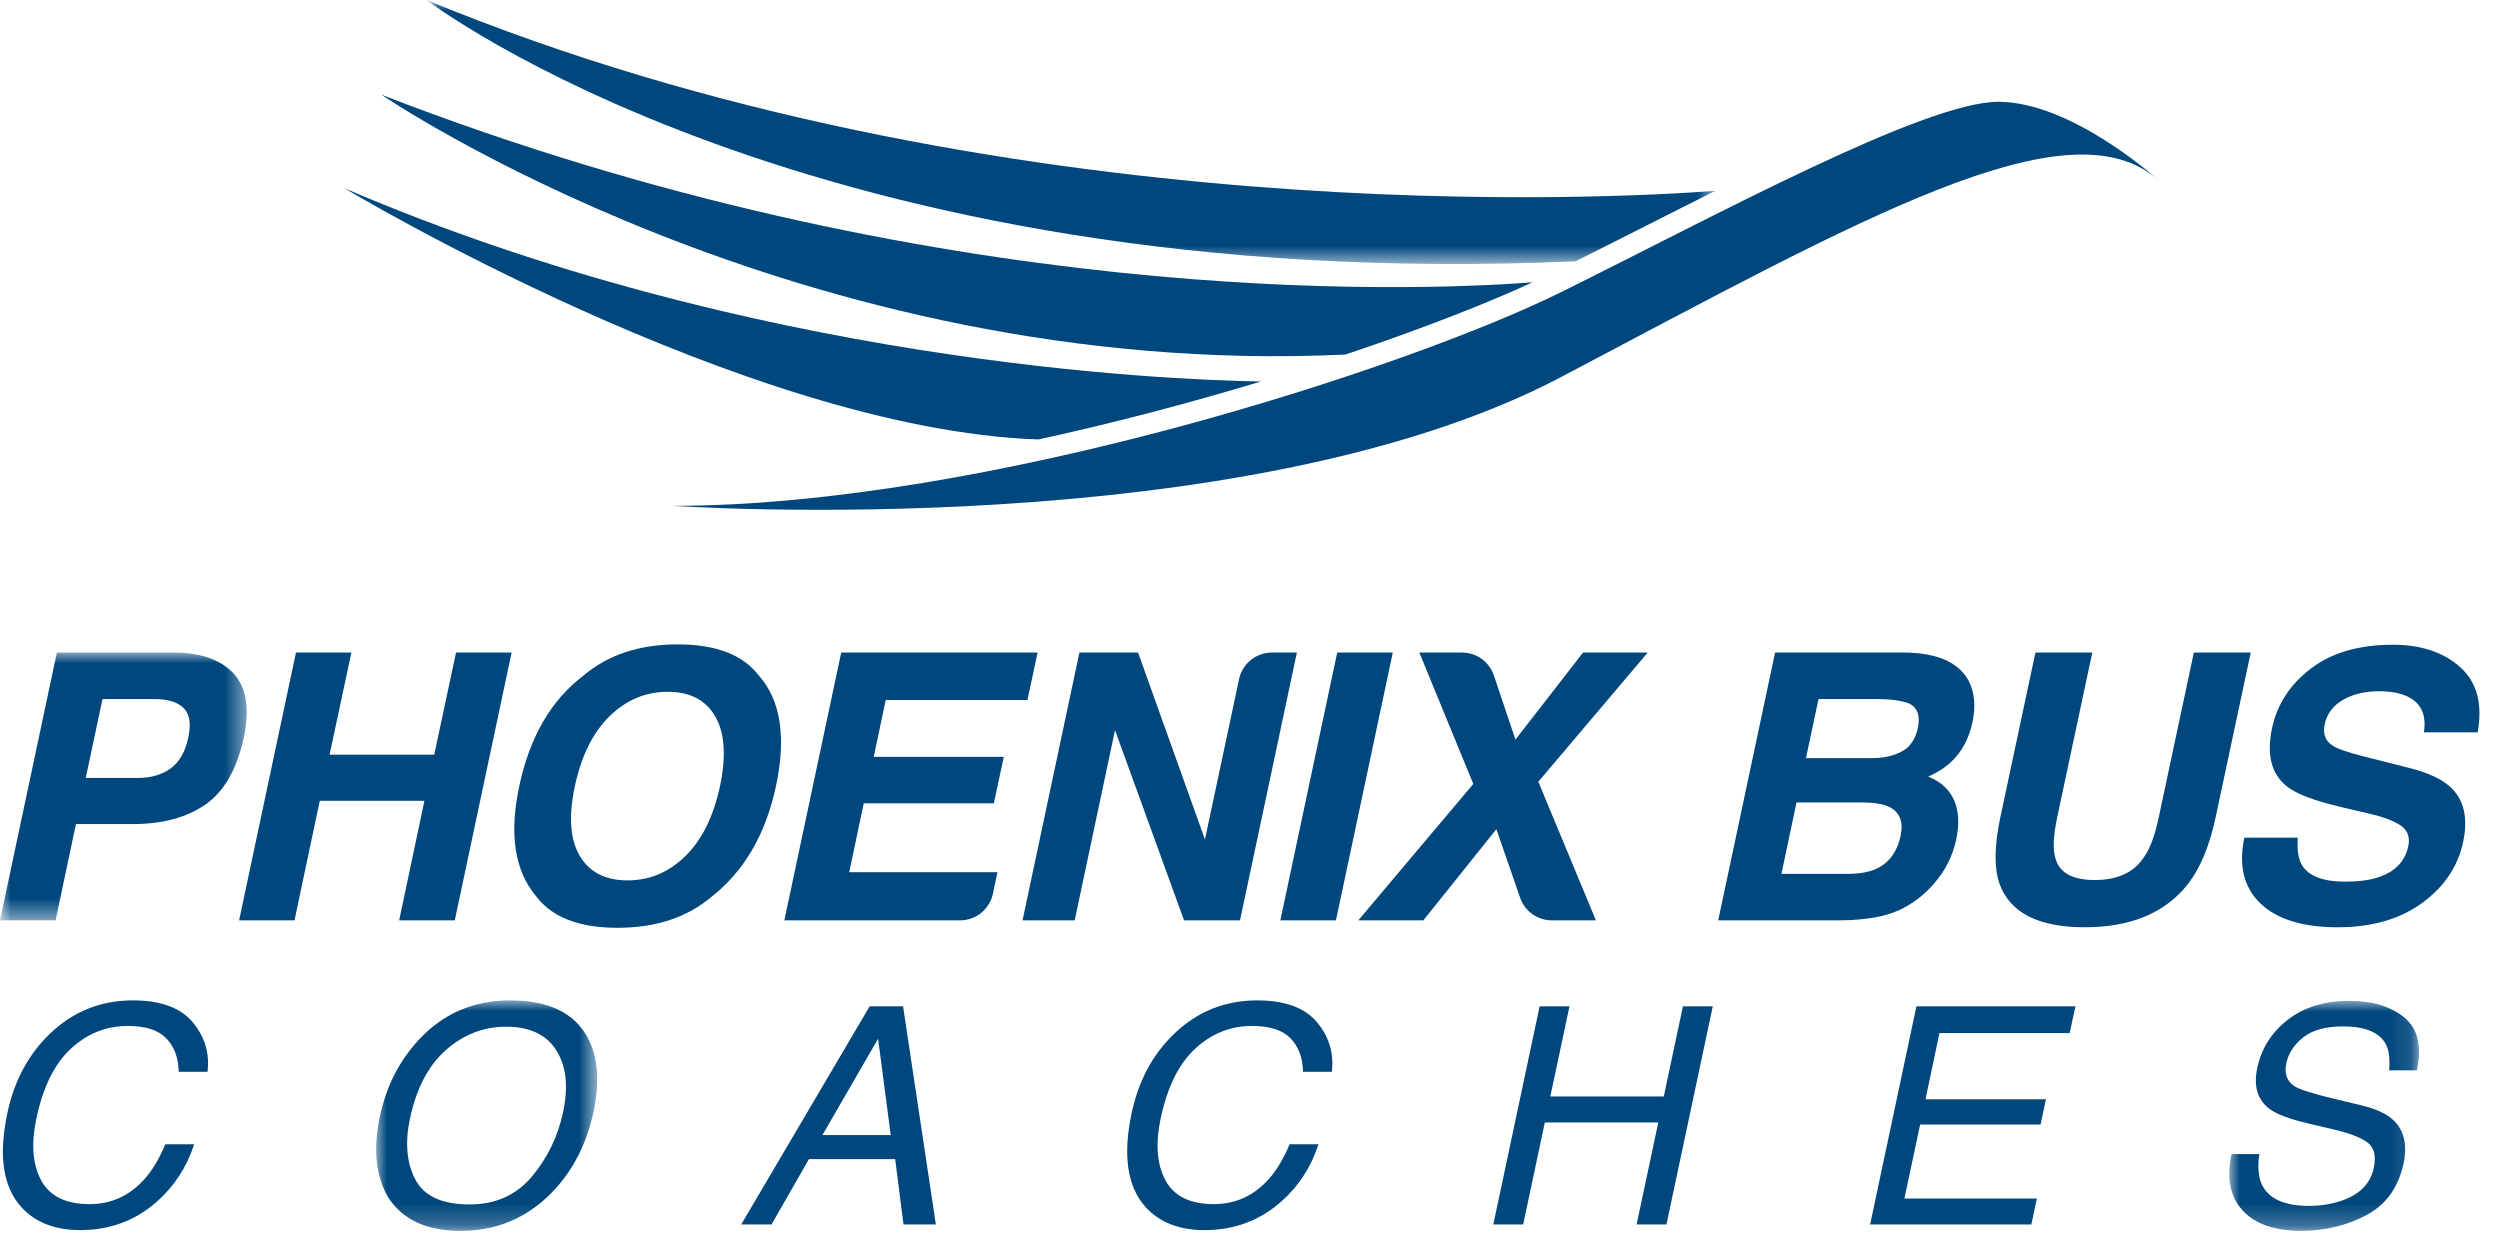 <?xml version="1.0" encoding="UTF-8"?>
<svg width="117px" height="58px" viewBox="0 0 117 58" version="1.1" xmlns="http://www.w3.org/2000/svg" xmlns:xlink="http://www.w3.org/1999/xlink">
    <title>phoenix bus</title>
    <defs>
        <polygon id="path-1" points="0 0 11.545 0 11.545 12.533 0 12.533"></polygon>
        <polygon id="path-3" points="0 0 10.346 0 10.346 10.786 0 10.786"></polygon>
        <polygon id="path-5" points="0 0 8.881 0 8.881 10.765 0 10.765"></polygon>
        <polygon id="path-7" points="0 0 60.318 0 60.318 12.356 0 12.356"></polygon>
    </defs>
    <g id="ui" stroke="none" stroke-width="1" fill="none" fill-rule="evenodd">
        <g id="Artboard" transform="translate(-506, -1872)">
            <g id="phoenix-bus" transform="translate(506, 1872)">
                <g id="Group-3" transform="translate(0, 30.54)">
                    <mask id="mask-2" fill="white">
                        <use xlink:href="#path-1"></use>
                    </mask>
                    <g id="Clip-2"></g>
                    <path d="M7.236,2.177 L4.796,2.177 L4.013,5.867 L6.454,5.867 C7.072,5.867 7.585,5.717 7.993,5.417 C8.401,5.116 8.673,4.64 8.809,3.988 C8.951,3.336 8.878,2.872 8.592,2.594 C8.306,2.316 7.854,2.177 7.236,2.177 M6.216,8.027 L3.554,8.027 L2.602,12.533 L-0,12.533 L2.662,0 L8.12,0 C9.379,0 10.312,0.323 10.922,0.97 C11.531,1.616 11.694,2.616 11.411,3.971 C11.093,5.451 10.495,6.496 9.617,7.109 C8.738,7.721 7.604,8.027 6.216,8.027" id="Fill-1" fill="#00477D" mask="url(#mask-2)"></path>
                </g>
                <polygon id="Fill-4" fill="#00477D" points="11.19 43.073 13.851 30.54 16.445 30.54 15.424 35.319 20.322 35.319 21.342 30.54 23.944 30.54 21.283 43.073 18.681 43.073 19.863 37.478 14.965 37.478 13.783 43.073"></polygon>
                <path d="M33.697,36.789 C33.992,35.383 33.917,34.296 33.472,33.528 C33.027,32.76 32.286,32.376 31.248,32.376 C30.211,32.376 29.302,32.759 28.523,33.524 C27.744,34.289 27.204,35.378 26.903,36.789 C26.603,38.2 26.679,39.289 27.133,40.054 C27.586,40.819 28.332,41.202 29.369,41.202 C30.406,41.202 31.312,40.819 32.086,40.054 C32.86,39.289 33.396,38.2 33.697,36.789 M33.314,41.959 C32.164,42.934 30.693,43.421 28.901,43.421 C27.11,43.421 25.843,42.934 25.101,41.959 C24.086,40.763 23.82,39.039 24.302,36.789 C24.789,34.493 25.789,32.77 27.303,31.619 C28.454,30.645 29.925,30.157 31.716,30.157 C33.507,30.157 34.774,30.645 35.517,31.619 C36.537,32.77 36.803,34.493 36.316,36.789 C35.834,39.039 34.833,40.763 33.314,41.959" id="Fill-6" fill="#00477D"></path>
                <path d="M48.084,32.759 L41.452,32.759 L40.891,35.42 L46.978,35.42 L46.511,37.597 L40.423,37.597 L39.743,40.82 L46.681,40.82 L46.468,41.828 C46.314,42.554 45.674,43.073 44.933,43.073 L36.707,43.073 L39.369,30.54 L48.56,30.54 L48.084,32.759 Z" id="Fill-8" fill="#00477D"></path>
                <path d="M50.516,30.54 L53.262,30.54 L56.391,39.289 L57.989,31.782 C58.143,31.058 58.783,30.54 59.523,30.54 L60.694,30.54 L58.032,43.073 L55.414,43.073 L52.183,34.171 L50.295,43.073 L47.855,43.073 L50.516,30.54 Z" id="Fill-10" fill="#00477D"></path>
                <polygon id="Fill-12" fill="#00477D" points="62.522 43.073 59.92 43.073 62.582 30.54 65.183 30.54"></polygon>
                <path d="M66.612,43.073 L63.568,43.073 L68.95,36.688 L66.425,30.54 L68.426,30.54 C69.1,30.54 69.698,30.97 69.913,31.609 L70.923,34.613 L74.086,30.54 L77.113,30.54 L71.994,36.585 L74.689,43.073 L72.626,43.073 C71.958,43.073 71.363,42.65 71.144,42.018 L70.03,38.805 L66.612,43.073 Z" id="Fill-14" fill="#00477D"></path>
                <path d="M85.106,32.717 L84.519,35.48 L87.597,35.48 C88.147,35.48 88.616,35.377 89.004,35.169 C89.393,34.962 89.643,34.596 89.757,34.069 C89.876,33.484 89.731,33.099 89.323,32.913 C88.955,32.782 88.467,32.717 87.861,32.717 L85.106,32.717 Z M84.077,37.554 L83.371,40.897 L86.449,40.897 C86.999,40.897 87.441,40.822 87.776,40.675 C88.394,40.404 88.785,39.882 88.949,39.111 C89.085,38.459 88.909,38.011 88.422,37.767 C88.15,37.632 87.742,37.56 87.198,37.554 L84.077,37.554 Z M92.138,31.875 C92.41,32.407 92.469,33.045 92.316,33.788 C92.152,34.553 91.826,35.169 91.338,35.633 C91.072,35.894 90.706,36.132 90.242,36.347 C90.831,36.58 91.235,36.949 91.453,37.453 C91.671,37.958 91.704,38.569 91.551,39.289 C91.392,40.032 91.063,40.697 90.565,41.288 C90.242,41.678 89.873,42.008 89.459,42.273 C88.994,42.58 88.477,42.789 87.907,42.903 C87.338,43.017 86.733,43.072 86.092,43.072 L80.412,43.072 L83.074,30.54 L89.162,30.54 C90.692,30.562 91.684,31.008 92.138,31.875 L92.138,31.875 Z" id="Fill-16" fill="#00477D"></path>
                <path d="M95.258,30.54 L97.919,30.54 L96.278,38.243 C96.097,39.105 96.066,39.734 96.185,40.131 C96.355,40.834 96.973,41.185 98.038,41.185 C99.098,41.185 99.861,40.834 100.326,40.131 C100.615,39.734 100.85,39.105 101.031,38.243 L102.672,30.54 L105.334,30.54 L103.693,38.243 C103.409,39.575 102.981,40.613 102.409,41.355 C101.349,42.716 99.733,43.396 97.562,43.396 C95.391,43.396 94.062,42.716 93.575,41.355 C93.319,40.613 93.334,39.575 93.617,38.243 L95.258,30.54 Z" id="Fill-18" fill="#00477D"></path>
                <path d="M107.537,39.204 C107.497,39.777 107.563,40.205 107.732,40.488 C108.05,41.004 108.724,41.262 109.756,41.262 C110.374,41.262 110.89,41.194 111.304,41.058 C112.091,40.797 112.559,40.312 112.707,39.604 C112.797,39.19 112.684,38.87 112.366,38.643 C112.055,38.422 111.528,38.226 110.785,38.056 L109.518,37.759 C108.277,37.464 107.443,37.143 107.018,36.798 C106.298,36.22 106.069,35.315 106.33,34.085 C106.568,32.963 107.174,32.031 108.149,31.288 C109.124,30.546 110.402,30.174 111.984,30.174 C113.304,30.174 114.356,30.524 115.138,31.224 C115.921,31.924 116.193,32.941 115.955,34.273 L113.438,34.273 C113.557,33.519 113.344,32.983 112.8,32.665 C112.437,32.456 111.953,32.351 111.346,32.351 C110.672,32.351 110.103,32.487 109.641,32.759 C109.179,33.031 108.897,33.411 108.795,33.898 C108.699,34.346 108.826,34.681 109.178,34.902 C109.399,35.049 109.906,35.222 110.7,35.42 L112.749,35.939 C113.645,36.166 114.294,36.469 114.696,36.849 C115.32,37.438 115.512,38.291 115.274,39.408 C115.031,40.553 114.39,41.504 113.353,42.261 C112.315,43.017 110.998,43.396 109.399,43.396 C107.767,43.396 106.562,43.023 105.785,42.278 C105.009,41.532 104.759,40.508 105.037,39.204 L107.537,39.204 Z" id="Fill-20" fill="#00477D"></path>
                <path d="M9.712,50.161 L8.364,50.161 C8.35,49.501 8.155,48.978 7.78,48.592 C7.405,48.207 6.805,48.014 5.98,48.014 C4.975,48.014 4.089,48.367 3.322,49.074 C2.555,49.781 2.017,50.865 1.706,52.326 C1.451,53.522 1.524,54.492 1.925,55.237 C2.326,55.981 3.08,56.353 4.187,56.353 C5.206,56.353 6.066,55.961 6.765,55.178 C7.131,54.766 7.456,54.224 7.738,53.552 L9.087,53.552 C8.739,54.627 8.151,55.528 7.321,56.256 C6.321,57.131 5.132,57.569 3.756,57.569 C2.57,57.569 1.651,57.21 0.997,56.492 C0.14,55.542 -0.077,54.076 0.344,52.093 C0.664,50.587 1.324,49.353 2.325,48.389 C3.409,47.342 4.708,46.818 6.223,46.818 C7.516,46.818 8.447,47.159 9.017,47.84 C9.587,48.521 9.818,49.295 9.712,50.161" id="Fill-22" fill="#00477D"></path>
                <g id="Group-26" transform="translate(17.604, 46.819)">
                    <mask id="mask-4" fill="white">
                        <use xlink:href="#path-3"></use>
                    </mask>
                    <g id="Clip-25"></g>
                    <path d="M8.749,5.226 C9.004,4.026 8.896,3.06 8.426,2.328 C7.956,1.596 7.176,1.23 6.087,1.23 C5.031,1.23 4.092,1.593 3.269,2.318 C2.447,3.043 1.885,4.112 1.584,5.525 C1.343,6.655 1.427,7.609 1.834,8.384 C2.242,9.161 3.088,9.549 4.371,9.549 C5.589,9.549 6.563,9.112 7.293,8.239 C8.023,7.365 8.508,6.361 8.749,5.226 M9.896,1.737 C10.382,2.641 10.475,3.797 10.174,5.205 C9.849,6.729 9.194,7.997 8.207,9.006 C7.044,10.193 5.622,10.786 3.94,10.786 C2.369,10.786 1.246,10.267 0.57,9.229 C-0.019,8.228 -0.151,6.963 0.173,5.434 C0.465,4.054 1.058,2.873 1.953,1.89 C3.101,0.63 4.538,0 6.261,0 C8.063,0 9.275,0.579 9.896,1.737" id="Fill-24" fill="#00477D" mask="url(#mask-4)"></path>
                </g>
                <path d="M41.686,53.122 L41.095,48.612 L38.489,53.122 L41.686,53.122 Z M40.699,47.097 L42.263,47.097 L43.799,57.306 L42.284,57.306 L41.894,54.248 L37.857,54.248 L36.106,57.306 L34.688,57.306 L40.699,47.097 Z" id="Fill-27" fill="#00477D"></path>
                <path d="M62.329,50.161 L60.981,50.161 C60.967,49.501 60.772,48.978 60.397,48.592 C60.022,48.207 59.422,48.014 58.597,48.014 C57.592,48.014 56.706,48.367 55.939,49.074 C55.172,49.781 54.634,50.865 54.323,52.326 C54.068,53.522 54.141,54.492 54.542,55.237 C54.943,55.981 55.697,56.353 56.804,56.353 C57.823,56.353 58.683,55.961 59.382,55.178 C59.748,54.766 60.073,54.224 60.355,53.552 L61.704,53.552 C61.356,54.627 60.768,55.528 59.938,56.256 C58.938,57.131 57.749,57.569 56.373,57.569 C55.187,57.569 54.268,57.21 53.614,56.492 C52.757,55.542 52.54,54.076 52.961,52.093 C53.281,50.587 53.941,49.353 54.942,48.389 C56.026,47.342 57.325,46.818 58.84,46.818 C60.133,46.818 61.064,47.159 61.634,47.84 C62.204,48.521 62.435,49.295 62.329,50.161" id="Fill-29" fill="#00477D"></path>
                <polygon id="Fill-31" fill="#00477D" points="72.055 47.096 73.452 47.096 72.555 51.315 77.865 51.315 78.761 47.096 80.158 47.096 77.99 57.306 76.593 57.306 77.608 52.531 72.298 52.531 71.284 57.306 69.887 57.306"></polygon>
                <polygon id="Fill-33" fill="#00477D" points="89.689 47.096 97.132 47.096 96.861 48.347 90.766 48.347 90.113 51.447 95.749 51.447 95.499 52.629 89.863 52.629 89.126 56.09 95.325 56.09 95.068 57.306 87.521 57.306"></polygon>
                <g id="Group-37" transform="translate(104.329, 46.839)">
                    <mask id="mask-6" fill="white">
                        <use xlink:href="#path-5"></use>
                    </mask>
                    <g id="Clip-36"></g>
                    <path d="M1.409,7.172 C1.321,7.751 1.358,8.221 1.52,8.583 C1.835,9.259 2.572,9.597 3.73,9.597 C4.249,9.597 4.738,9.523 5.196,9.375 C6.081,9.088 6.602,8.574 6.76,7.832 C6.88,7.276 6.79,6.88 6.489,6.644 C6.188,6.412 5.68,6.211 4.967,6.039 L3.647,5.727 C2.789,5.523 2.199,5.298 1.875,5.052 C1.319,4.626 1.131,3.989 1.312,3.141 C1.506,2.224 1.983,1.471 2.743,0.883 C3.503,0.295 4.464,0 5.627,0 C6.697,0 7.551,0.259 8.188,0.775 C8.825,1.292 9.023,2.118 8.782,3.253 L7.483,3.253 C7.529,2.706 7.471,2.287 7.309,1.995 C6.999,1.462 6.338,1.196 5.328,1.196 C4.513,1.196 3.891,1.367 3.463,1.71 C3.034,2.053 2.771,2.451 2.674,2.905 C2.567,3.405 2.697,3.771 3.063,4.003 C3.304,4.151 3.883,4.337 4.8,4.559 L6.162,4.886 C6.82,5.043 7.307,5.259 7.622,5.532 C8.173,6.009 8.351,6.702 8.157,7.61 C7.916,8.74 7.332,9.549 6.406,10.035 C5.479,10.522 4.471,10.765 3.383,10.765 C2.113,10.765 1.189,10.441 0.61,9.792 C0.031,9.148 -0.136,8.275 0.109,7.172 L1.409,7.172 Z" id="Fill-35" fill="#00477D" mask="url(#mask-6)"></path>
                </g>
                <path d="M31.498,23.673 C31.498,23.673 58.133,25.512 73.069,17.64 C87.172,10.206 96.834,4.69 101.028,8.443 C101.028,8.443 96.981,4.764 93.523,4.764 C90.065,4.764 80.206,10.135 73.069,13.667 C65.932,17.198 46.14,23.673 31.498,23.673" id="Fill-38" fill="#00477D"></path>
                <g id="Group-42" transform="translate(19.965, 0)">
                    <mask id="mask-8" fill="white">
                        <use xlink:href="#path-7"></use>
                    </mask>
                    <g id="Clip-41"></g>
                    <path d="M53.775,12.228 C54.705,11.763 55.668,11.275 56.673,10.766 C57.888,10.151 59.111,9.532 60.318,8.93 C55.98,9.262 26.649,11.006 0,-0 C0,-0 17.963,13.821 53.775,12.228" id="Fill-40" fill="#00477D" mask="url(#mask-8)"></path>
                </g>
                <path d="M62.962,16.594 C66.548,15.39 69.587,14.197 71.721,13.214 C65.889,13.65 43.693,14.455 17.85,4.433 C17.85,4.433 37.388,17.796 62.962,16.594" id="Fill-43" fill="#00477D"></path>
                <path d="M59.008,17.854 C54.396,17.778 35.119,16.962 16.121,8.81 C16.121,8.81 34.899,20.105 48.599,20.566 C52.218,19.779 55.756,18.837 59.008,17.854" id="Fill-45" fill="#00477D"></path>
            </g>
        </g>
    </g>
</svg>